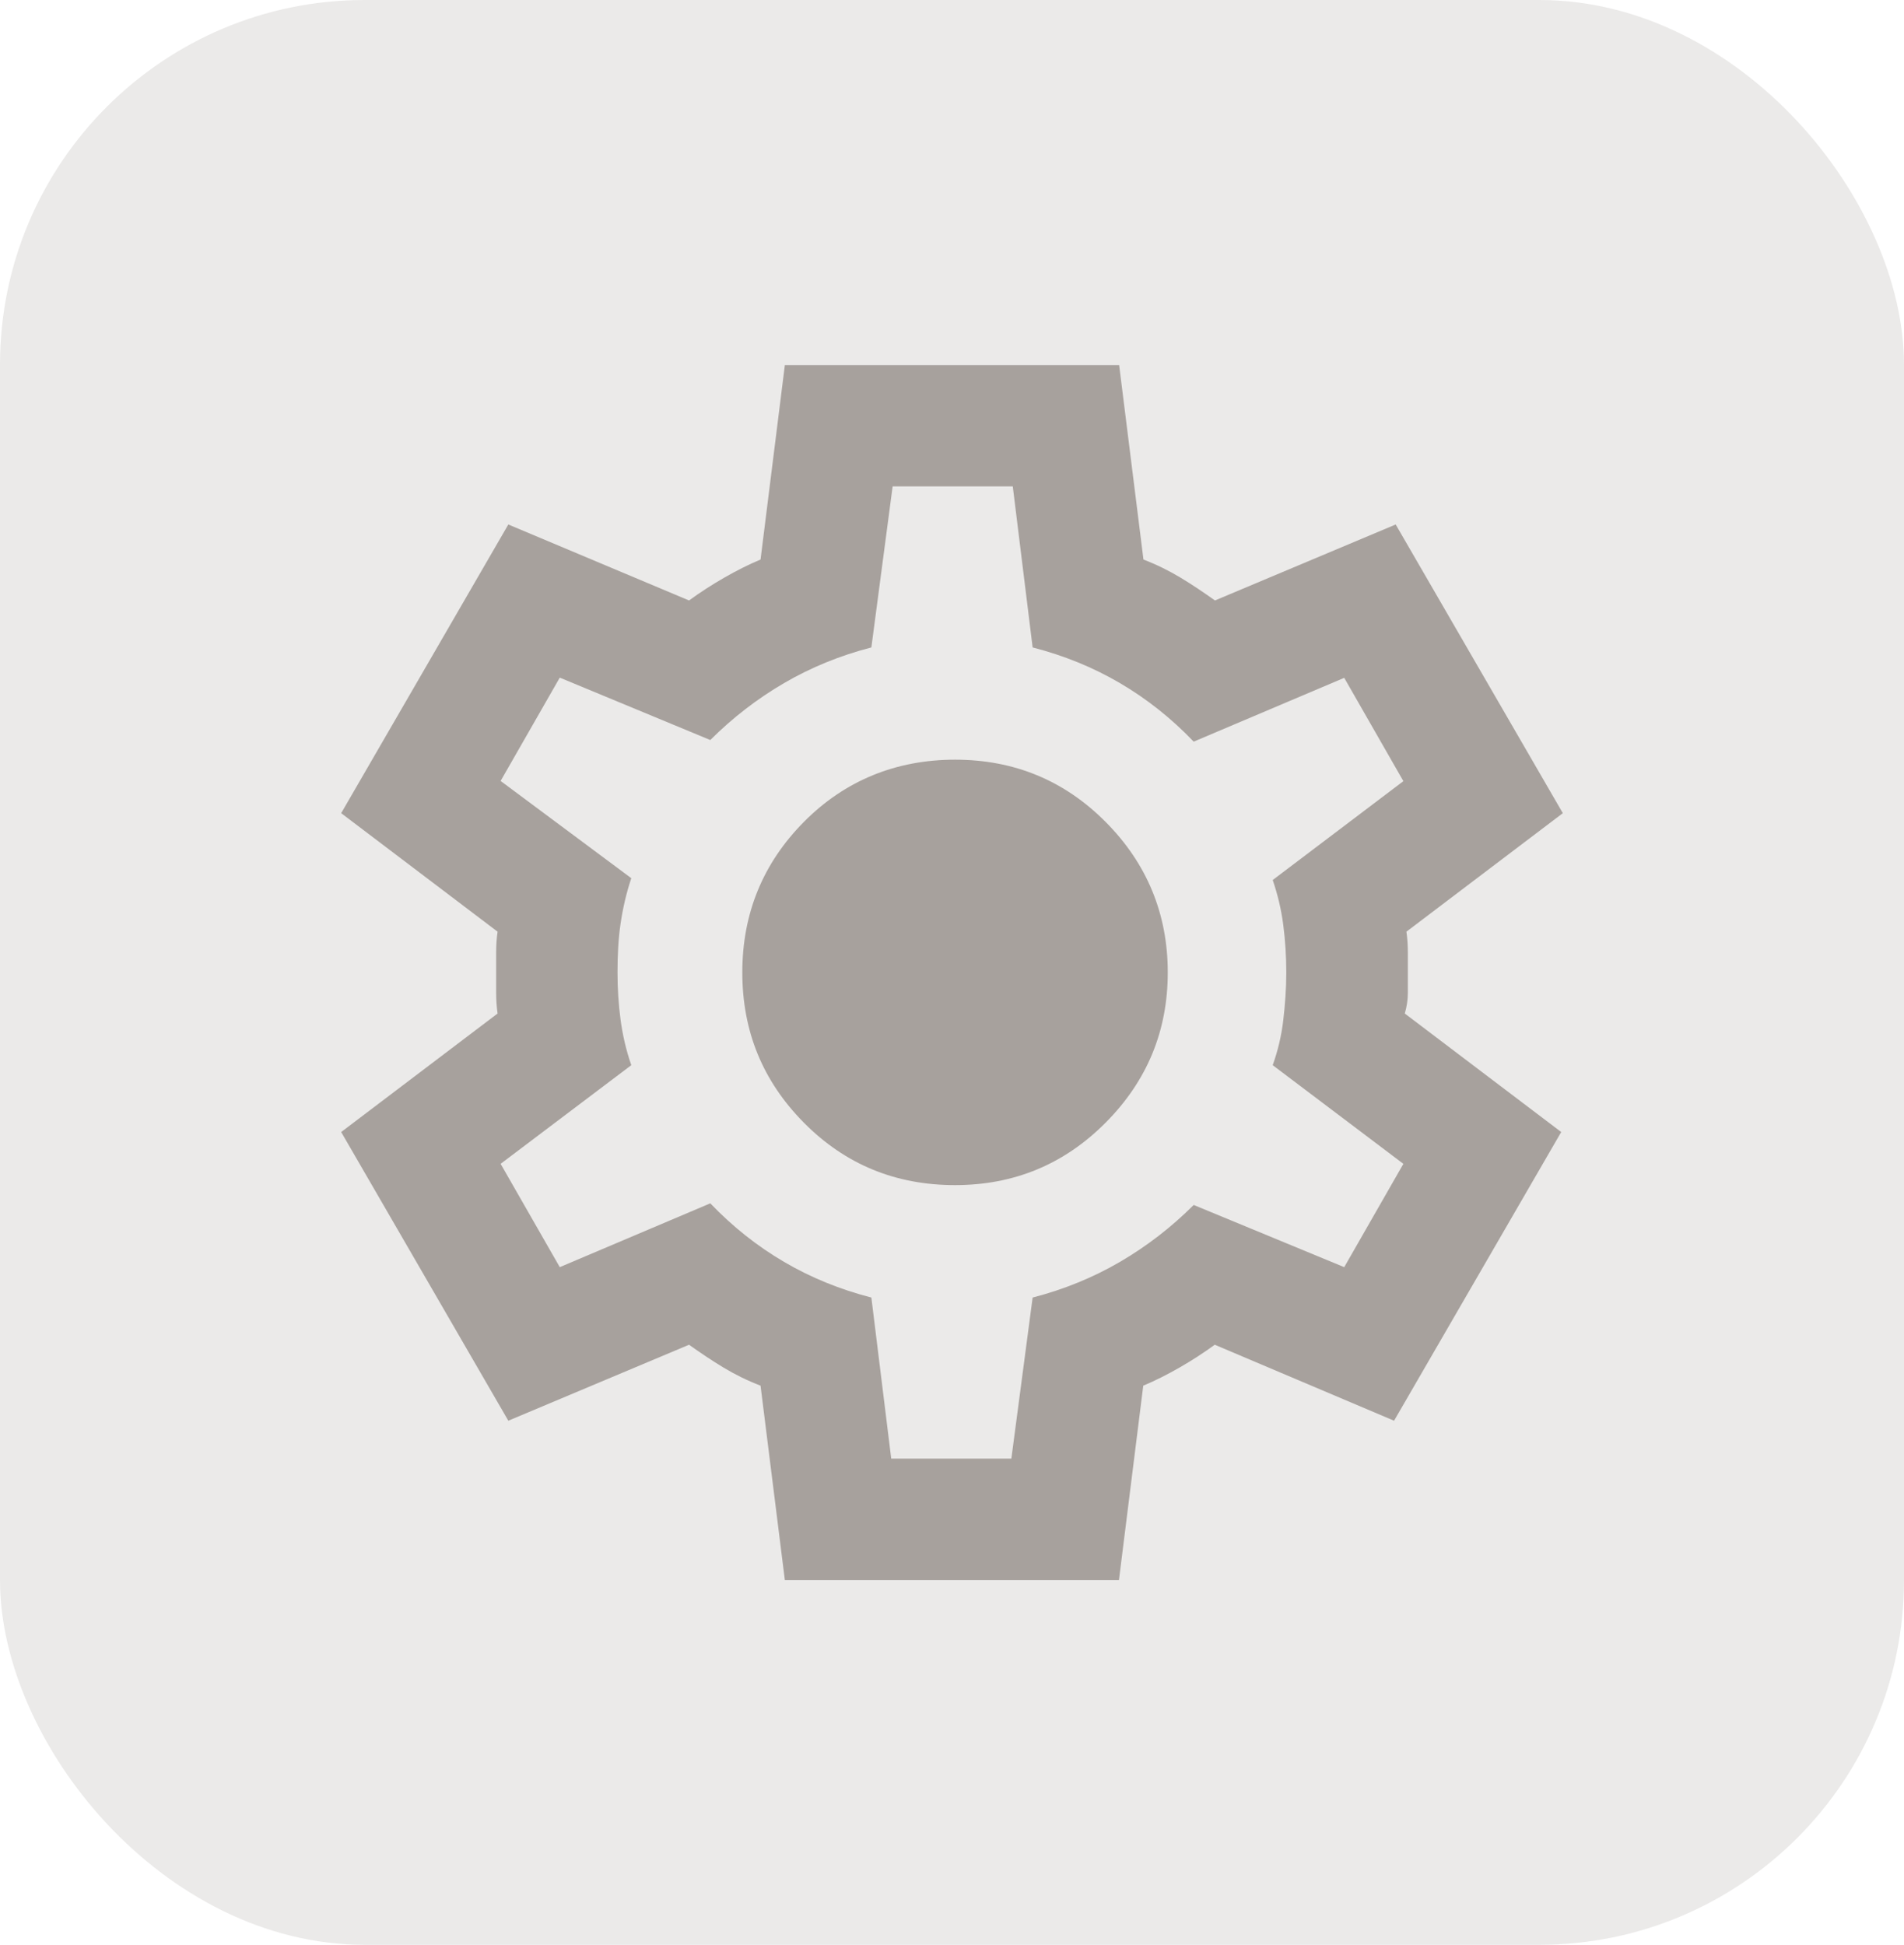 <?xml version="1.0" encoding="UTF-8"?>
<svg id="Layer_1" data-name="Layer 1" xmlns="http://www.w3.org/2000/svg" viewBox="0 0 93.98 96">
  <defs>
    <style>
      .cls-1 {
        fill: #78716c;
        opacity: .15;
      }

      .cls-1, .cls-2 {
        stroke-width: 0px;
      }

      .cls-2 {
        fill: #a7a19d;
      }
    </style>
  </defs>
  <rect class="cls-1" width="93.98" height="96" rx="18" ry="18"/>
  <path class="cls-2" d="M38.74,78l-1.2-9.6c-.65-.25-1.26-.55-1.84-.9s-1.14-.73-1.69-1.12l-8.92,3.75-8.25-14.25,7.72-5.85c-.05-.35-.07-.69-.07-1.01v-2.02c0-.33.02-.66.07-1.01l-7.72-5.85,8.25-14.25,8.92,3.75c.55-.4,1.12-.77,1.73-1.12s1.2-.65,1.8-.9l1.2-9.6h16.5l1.2,9.6c.65.25,1.26.55,1.84.9s1.14.73,1.69,1.12l8.92-3.75,8.25,14.25-7.72,5.85c.05.35.07.69.07,1.01v2.02c0,.33-.05.66-.15,1.01l7.72,5.85-8.25,14.25-8.85-3.75c-.55.4-1.12.77-1.73,1.12s-1.2.65-1.8.9l-1.2,9.6h-16.5ZM43.99,72h5.93l1.05-7.95c1.55-.4,2.99-.99,4.31-1.76s2.54-1.71,3.64-2.81l7.43,3.07,2.92-5.1-6.45-4.87c.25-.7.43-1.44.52-2.21s.15-1.56.15-2.36-.05-1.59-.15-2.36c-.1-.77-.28-1.51-.52-2.21l6.45-4.88-2.92-5.1-7.43,3.15c-1.1-1.15-2.31-2.11-3.64-2.89s-2.76-1.36-4.31-1.76l-.98-7.95h-5.93l-1.05,7.95c-1.55.4-2.99.99-4.31,1.76s-2.54,1.71-3.64,2.81l-7.43-3.08-2.92,5.1,6.45,4.8c-.25.75-.42,1.5-.53,2.25s-.15,1.55-.15,2.4c0,.8.05,1.58.15,2.33s.27,1.5.53,2.25l-6.45,4.87,2.92,5.1,7.43-3.15c1.1,1.15,2.31,2.11,3.64,2.89s2.76,1.36,4.31,1.76l.98,7.95ZM47.14,58.5c2.9,0,5.38-1.02,7.43-3.08s3.07-4.53,3.07-7.42-1.03-5.38-3.07-7.43-4.52-3.07-7.43-3.07-5.44,1.03-7.46,3.07-3.04,4.52-3.04,7.43,1.01,5.37,3.04,7.42,4.51,3.08,7.46,3.08Z"/>
</svg>